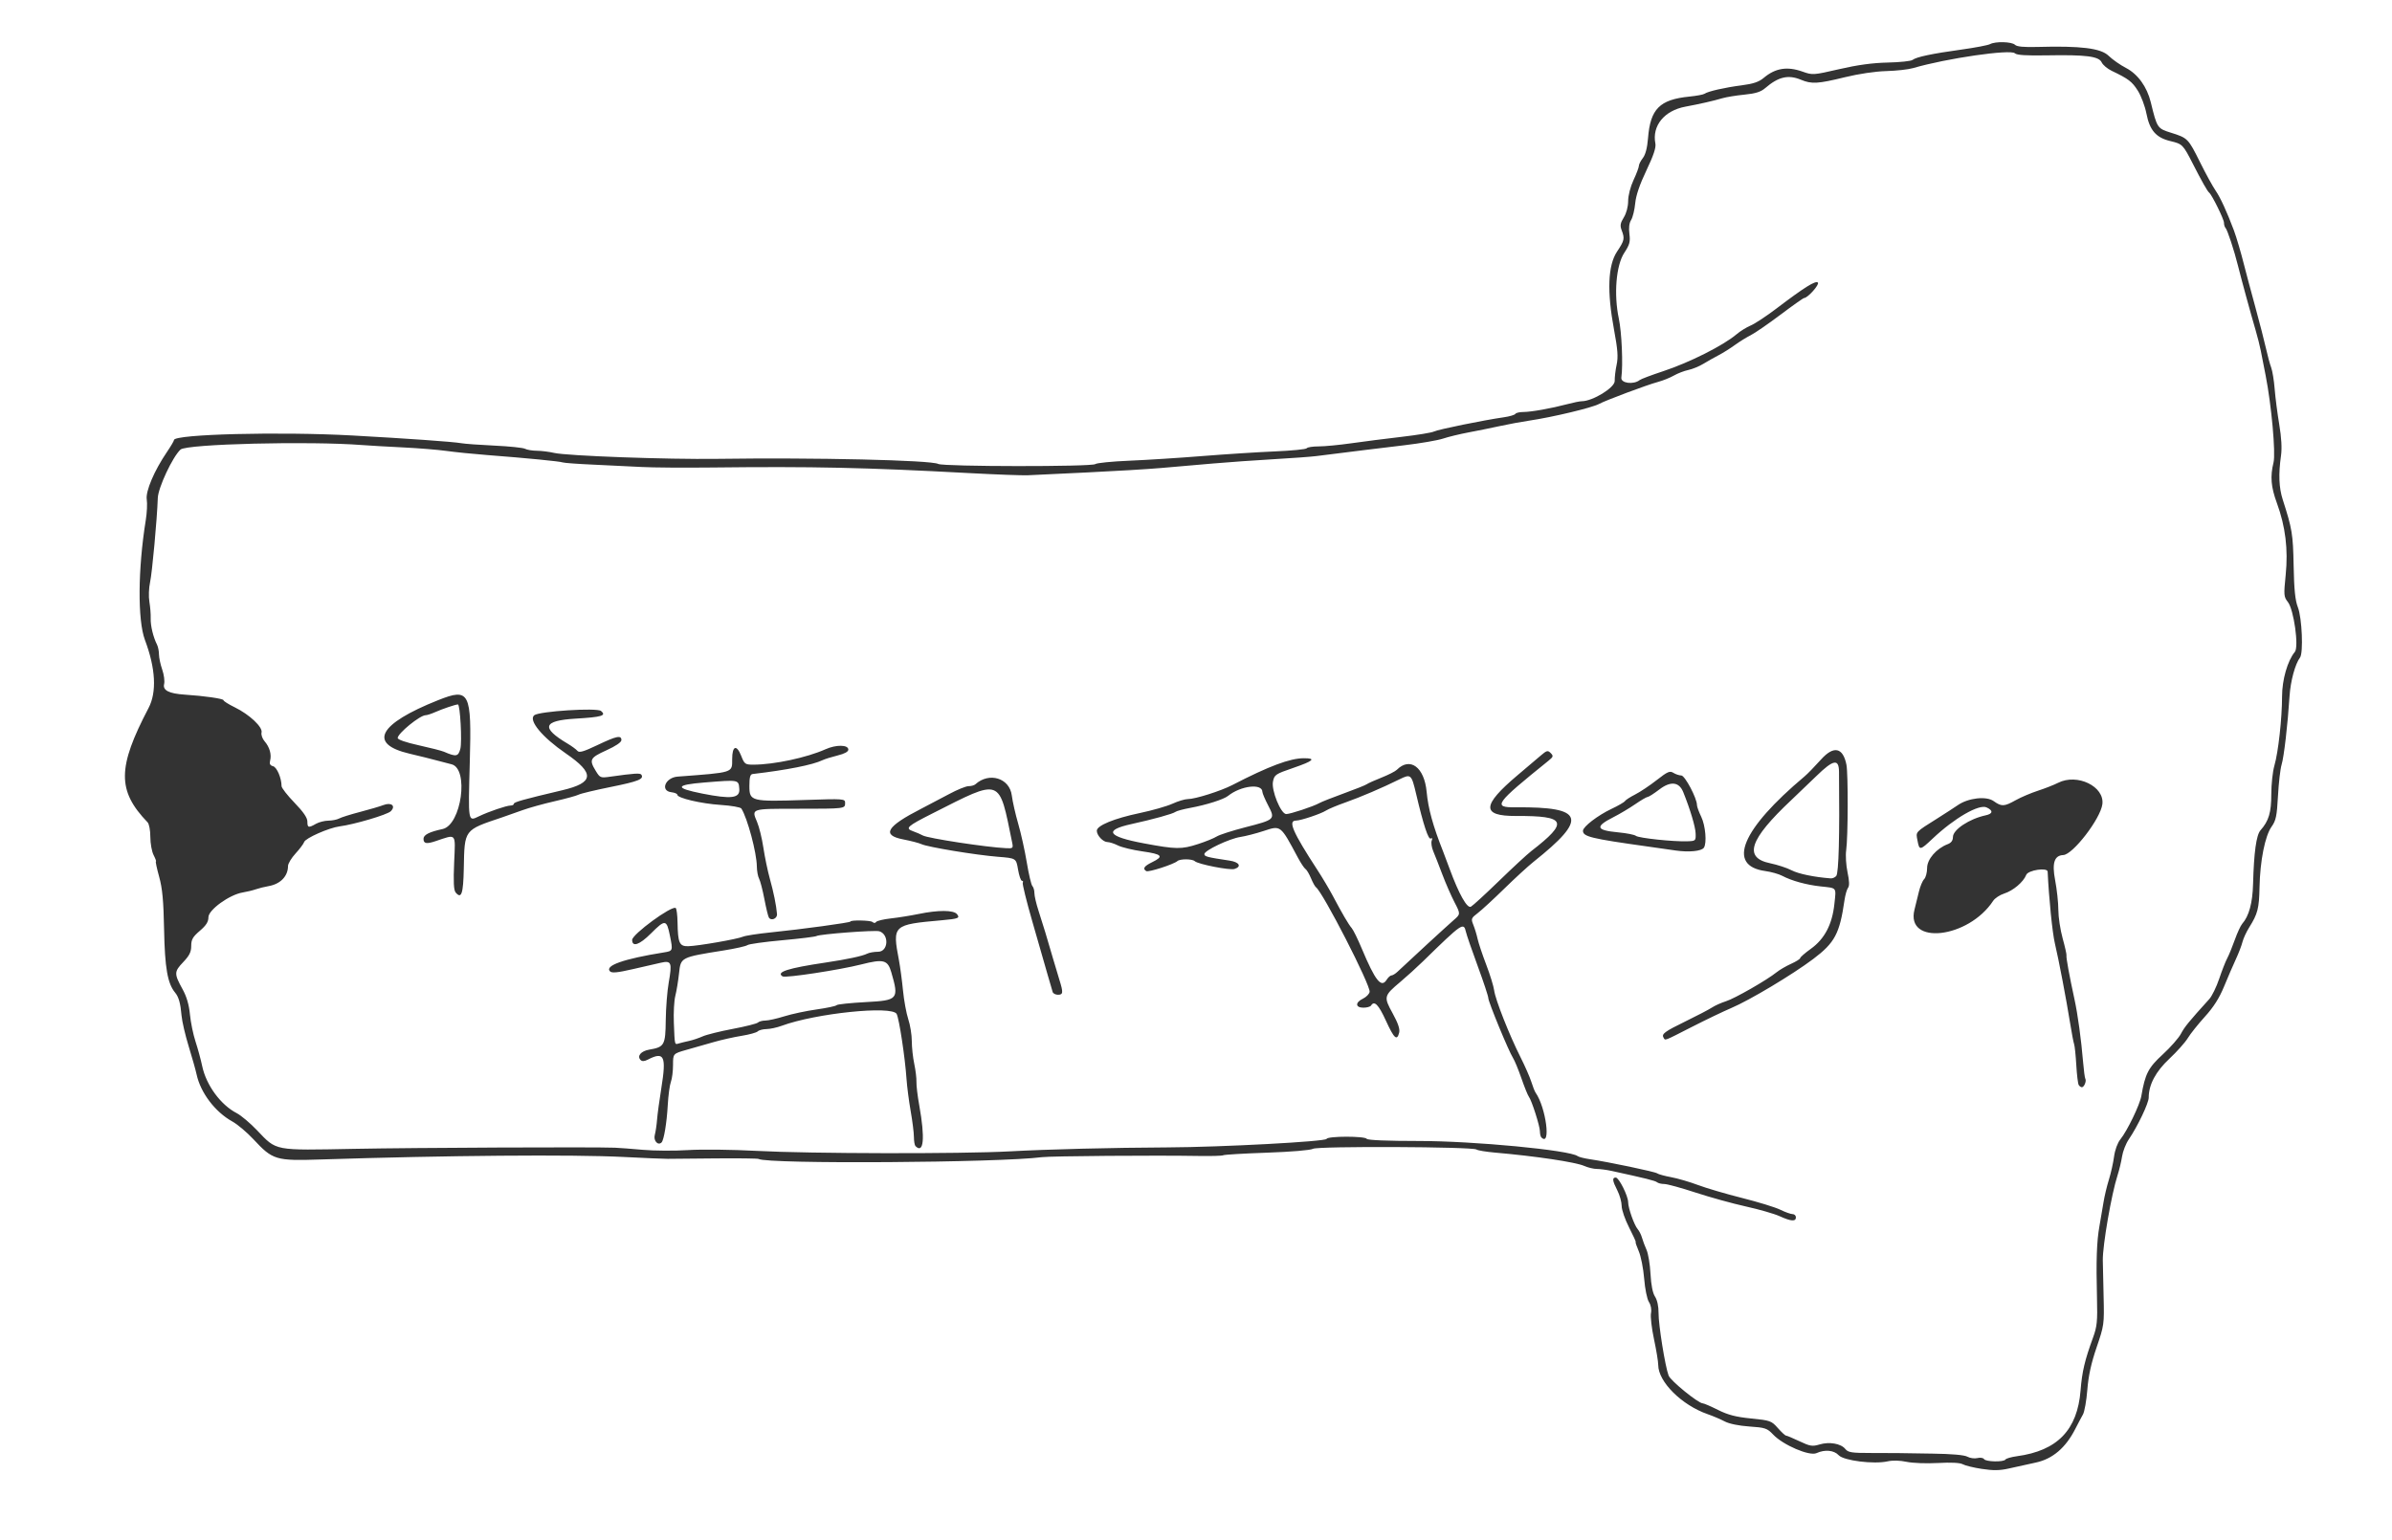 <?xml version="1.0" encoding="UTF-8" standalone="no"?>
<!-- Created with Inkscape (http://www.inkscape.org/) -->

<svg
   version="1.1"
   id="svg805"
   width="1112"
   height="716"
   viewBox="0 0 1112 716"
   sodipodi:docname="Al Jib Gibeon inscription number 61.svg"
   inkscape:version="1.1.2 (b8e25be8, 2022-02-05)"
   xmlns:inkscape="http://www.inkscape.org/namespaces/inkscape"
   xmlns:sodipodi="http://sodipodi.sourceforge.net/DTD/sodipodi-0.dtd"
   xmlns="http://www.w3.org/2000/svg"
   xmlns:svg="http://www.w3.org/2000/svg">
  <defs
     id="defs809" />
  <sodipodi:namedview
     id="namedview807"
     pagecolor="#ffffff"
     bordercolor="#666666"
     borderopacity="1.0"
     inkscape:pageshadow="2"
     inkscape:pageopacity="0.0"
     inkscape:pagecheckerboard="0"
     showgrid="false"
     inkscape:zoom="0.4629525"
     inkscape:cx="1100.5449"
     inkscape:cy="497.89125"
     inkscape:window-width="1306"
     inkscape:window-height="847"
     inkscape:window-x="0"
     inkscape:window-y="25"
     inkscape:window-maximized="0"
     inkscape:current-layer="g811" />
  <g
     inkscape:groupmode="layer"
     inkscape:label="Image"
     id="g811">
    <path
       style="fill:#333333;fill-opacity:1"
       d="m 921.351,683.073 c -3.833,-0.586 -7.842,-1.564 -8.908,-2.173 -1.24,-0.708 -5.389,-0.917 -11.518,-0.579 -5.307,0.292 -11.817,0.048 -14.596,-0.548 -3.072,-0.659 -6.481,-0.746 -8.795,-0.224 -6.364,1.435 -20.394,-0.311 -22.741,-2.83 -2.213,-2.375 -6.416,-2.774 -10.351,-0.981 -3.261,1.486 -15.493,-3.759 -20.117,-8.626 -2.822,-2.97 -3.671,-3.258 -11.096,-3.767 -4.865,-0.333 -9.385,-1.264 -11.444,-2.356 -1.872,-0.992 -5.434,-2.509 -7.917,-3.371 -12.056,-4.186 -22.987,-15.063 -22.987,-22.875 0,-1.54 -0.886,-6.946 -1.969,-12.012 -1.083,-5.066 -1.712,-10.494 -1.399,-12.06 0.348,-1.741 -0.024,-3.77 -0.958,-5.218 -0.865,-1.341 -1.825,-6.058 -2.212,-10.869 -0.376,-4.675 -1.509,-10.412 -2.517,-12.75 -1.008,-2.337 -1.647,-4.25 -1.42,-4.25 0.227,0 -1.146,-3.038 -3.051,-6.75 -1.905,-3.712 -3.466,-8.23 -3.469,-10.04 -0.003,-1.809 -0.905,-5.054 -2.005,-7.21 -2.319,-4.546 -2.498,-6 -0.736,-6 1.467,0 5.75,8.553 5.759,11.5 0.008,2.709 2.825,10.648 4.436,12.5 0.717,0.825 1.618,2.625 2.002,4 0.384,1.375 1.333,3.909 2.109,5.631 0.776,1.722 1.604,6.745 1.84,11.163 0.279,5.211 1.018,8.93 2.106,10.59 1.027,1.567 1.661,4.508 1.637,7.592 -0.043,5.521 3.085,24.993 4.676,29.116 0.947,2.452 13.812,12.907 15.883,12.907 0.532,0 3.72,1.375 7.084,3.056 4.675,2.336 8.305,3.275 15.41,3.984 8.889,0.888 9.429,1.081 12.4,4.444 1.708,1.934 3.424,3.516 3.812,3.516 0.388,0 3.203,1.181 6.255,2.625 4.918,2.327 5.976,2.497 9.308,1.499 4.582,-1.373 9.945,-0.436 11.997,2.095 1.316,1.623 2.946,1.875 12.022,1.862 5.775,-0.008 11.4,0.013 12.5,0.047 1.1,0.034 8.3,0.146 16,0.249 8.956,0.12 14.803,0.635 16.23,1.429 1.226,0.683 3.315,0.97 4.641,0.637 1.326,-0.333 2.712,-0.119 3.08,0.476 0.8,1.294 9.198,1.459 9.979,0.196 0.301,-0.487 2.69,-1.175 5.309,-1.531 18.826,-2.554 28.148,-12.202 29.605,-30.644 0.685,-8.666 1.935,-13.97 5.758,-24.441 1.907,-5.222 2.149,-7.621 1.867,-18.5 -0.447,-17.255 -0.134,-26.361 1.149,-33.452 0.602,-3.326 1.451,-8.298 1.886,-11.048 0.435,-2.75 1.559,-7.475 2.498,-10.5 0.939,-3.025 2.022,-7.861 2.406,-10.747 0.409,-3.075 1.619,-6.387 2.922,-8 3.213,-3.978 9.058,-16.078 9.764,-20.212 1.755,-10.279 3.23,-13.143 9.934,-19.287 3.612,-3.309 7.426,-7.646 8.476,-9.636 1.685,-3.194 3.706,-5.667 13.174,-16.119 1.246,-1.375 3.319,-5.63 4.609,-9.455 1.289,-3.825 2.963,-8.1 3.721,-9.5 0.757,-1.4 2.338,-5.245 3.512,-8.545 1.174,-3.3 2.731,-6.675 3.459,-7.5 3.15,-3.569 4.817,-9.674 5.05,-18.5 0.389,-14.725 1.507,-22.796 3.464,-25 3.839,-4.324 5.01,-8.243 5.01,-16.769 0,-4.602 0.648,-10.587 1.44,-13.3 1.812,-6.206 3.559,-21.954 3.565,-32.142 0,-7.75 2.554,-16.643 5.941,-20.724 1.953,-2.353 -0.467,-19.688 -3.241,-23.215 -1.902,-2.418 -1.966,-3.204 -1.018,-12.566 1.204,-11.889 -0.095,-22.537 -4.077,-33.406 -2.77,-7.56 -3.174,-12.39 -1.577,-18.879 1.071,-4.356 -0.944,-26.644 -3.663,-40.5 -0.809,-4.125 -1.825,-9.3 -2.256,-11.5 -0.431,-2.2 -1.511,-6.475 -2.398,-9.5 -2.304,-7.85 -6.595,-23.554 -8.197,-30 -1.802,-7.249 -4.938,-16.753 -5.817,-17.633 -0.385,-0.385 -0.701,-1.462 -0.701,-2.393 0,-1.606 -5.568,-12.914 -6.881,-13.974 -0.833,-0.673 -3.332,-5.09 -7.565,-13.372 -4.61,-9.021 -4.845,-9.258 -10.485,-10.611 -6.648,-1.595 -9.609,-4.998 -11.119,-12.78 -0.669,-3.445 -2.469,-8.24 -4.002,-10.656 -2.696,-4.252 -4.299,-5.471 -12.133,-9.228 -2.026,-0.972 -4.128,-2.742 -4.672,-3.935 -1.288,-2.827 -7.256,-3.592 -25.442,-3.264 -9.621,0.174 -14.058,-0.11 -14.901,-0.953 -1.991,-1.991 -31.888,2.352 -47.301,6.872 -2.2,0.645 -7.825,1.273 -12.5,1.396 -5.086,0.133 -12.85,1.289 -19.33,2.877 -12.479,3.058 -15.374,3.222 -20.324,1.154 -5.907,-2.468 -10.477,-1.403 -16.602,3.87 -2.068,1.781 -4.489,2.543 -9.701,3.057 -3.82,0.376 -8.43,1.127 -10.244,1.669 -3.983,1.188 -10.573,2.691 -17.191,3.92 -9.808,1.821 -15.577,8.914 -13.94,17.139 0.372,1.87 -0.86,5.565 -4.167,12.5 -3.152,6.608 -4.866,11.653 -5.216,15.345 -0.286,3.025 -1.137,6.489 -1.891,7.697 -0.895,1.433 -1.173,3.692 -0.802,6.5 0.481,3.639 0.112,4.998 -2.392,8.803 -3.788,5.756 -4.914,19.296 -2.536,30.5 1.367,6.444 2.019,21.545 1.186,27.5 -0.367,2.621 5.63,3.429 8.53,1.149 0.616,-0.485 5.536,-2.338 10.933,-4.118 12.189,-4.021 27.952,-11.958 34.085,-17.163 1.706,-1.448 4.677,-3.293 6.602,-4.101 1.925,-0.807 7.325,-4.37 12,-7.918 12.988,-9.856 18.157,-13.092 19.217,-12.032 0.873,0.873 -4.733,7.167 -6.392,7.179 -0.372,0.003 -5.322,3.497 -11,7.766 -5.678,4.269 -11.899,8.552 -13.824,9.518 -1.925,0.966 -5.265,3.038 -7.422,4.604 -2.157,1.566 -5.532,3.682 -7.5,4.703 -1.968,1.021 -5.165,2.824 -7.105,4.006 -1.94,1.182 -5.09,2.476 -7,2.875 -1.91,0.399 -4.929,1.563 -6.708,2.586 -1.779,1.023 -5.154,2.373 -7.5,2.999 -4.932,1.317 -24.31,8.565 -27.265,10.198 -3.157,1.745 -21.632,6.162 -32.5,7.769 -3.575,0.529 -9.65,1.652 -13.5,2.495 -3.85,0.844 -10.394,2.171 -14.543,2.95 -4.148,0.779 -9.548,2.087 -12,2.906 -2.452,0.819 -10.532,2.209 -17.957,3.088 -11.709,1.386 -23.564,2.846 -41,5.048 -2.475,0.313 -11.46,0.969 -19.968,1.459 -8.507,0.49 -21.107,1.382 -28,1.982 -6.893,0.6 -17.707,1.538 -24.032,2.084 -6.325,0.546 -21.85,1.48 -34.5,2.076 -12.65,0.596 -25.025,1.185 -27.5,1.308 -2.475,0.123 -14.85,-0.333 -27.5,-1.013 -48.314,-2.599 -72.282,-3.119 -119.5,-2.591 -12.925,0.144 -27.55,0.038 -32.5,-0.236 -4.95,-0.274 -14.975,-0.76 -22.278,-1.08 -7.303,-0.32 -13.828,-0.791 -14.5,-1.046 -1.345,-0.512 -16.741,-2.015 -34.998,-3.417 -6.477,-0.498 -15.027,-1.36 -19,-1.916 -3.973,-0.556 -13.073,-1.295 -20.223,-1.643 -7.15,-0.347 -15.7,-0.841 -19,-1.098 -24.616,-1.917 -81.592,-0.508 -84.461,2.089 -3.641,3.295 -10.408,17.718 -10.573,22.535 -0.339,9.899 -2.625,34.782 -3.604,39.239 -0.573,2.607 -0.712,6.657 -0.31,9 0.402,2.343 0.677,5.83 0.611,7.749 -0.116,3.385 1.168,8.702 2.96,12.248 0.482,0.955 0.884,2.98 0.892,4.5 0.008,1.52 0.687,4.694 1.509,7.054 0.822,2.36 1.218,5.39 0.881,6.735 -0.728,2.902 2.266,4.435 9.596,4.911 9.087,0.59 18,1.873 18,2.592 0,0.406 2.362,1.894 5.25,3.307 6.852,3.353 13.095,9.237 12.444,11.728 -0.269,1.028 0.377,2.867 1.436,4.087 2.311,2.665 3.293,6.125 2.547,8.977 -0.393,1.503 -0.005,2.236 1.372,2.596 1.787,0.467 3.918,5.468 3.954,9.277 0.008,0.825 2.71,4.29 6.006,7.701 4.133,4.278 5.991,6.991 5.991,8.75 0,2.908 0.513,3.043 4,1.049 1.375,-0.786 3.969,-1.445 5.764,-1.465 1.795,-0.019 4.045,-0.471 5,-1.003 0.955,-0.532 5.336,-1.907 9.736,-3.055 4.4,-1.148 9.263,-2.577 10.806,-3.176 3.725,-1.446 5.943,0.379 3.468,2.855 -1.614,1.614 -16.925,6.148 -23.774,7.039 -4.986,0.649 -15.916,5.471 -16.501,7.28 -0.272,0.839 -2.07,3.238 -3.996,5.331 -1.926,2.093 -3.502,4.71 -3.502,5.816 0,4.738 -3.516,8.39 -9,9.348 -1.925,0.336 -4.625,1.009 -6,1.495 -1.375,0.486 -4.106,1.148 -6.069,1.471 -6.153,1.012 -15.931,8.079 -15.931,11.514 0,2.139 -1.043,3.787 -4,6.318 -3.296,2.822 -4,4.059 -4,7.036 0,2.807 -0.835,4.489 -3.75,7.549 -4.227,4.438 -4.245,5.362 -0.247,12.618 1.868,3.389 2.977,7.194 3.4,11.663 0.346,3.648 1.515,9.333 2.598,12.633 1.083,3.3 2.475,8.415 3.093,11.367 1.862,8.894 8.574,18.059 16.055,21.921 2.007,1.036 6.258,4.619 9.446,7.962 9.255,9.703 7.45,9.358 45.205,8.634 28.464,-0.546 111.272,-0.906 121.198,-0.526 1.925,0.074 7.775,0.516 13,0.984 5.225,0.468 14.675,0.522 21,0.122 6.354,-0.403 20.674,-0.235 32,0.376 24.424,1.316 94.966,1.448 117.5,0.22 17.977,-0.98 47.352,-1.716 73.5,-1.843 25.046,-0.121 73.411,-2.714 73.825,-3.957 0.445,-1.334 17.852,-1.356 18.675,-0.025 0.384,0.621 9.577,1 24.259,1 25.489,0 70.067,4.243 73.741,7.018 0.55,0.416 3.025,1.054 5.5,1.419 8.833,1.303 30.518,5.852 31.5,6.608 0.55,0.423 3.475,1.226 6.5,1.784 3.025,0.558 8.65,2.201 12.5,3.65 3.85,1.449 13.075,4.16 20.5,6.024 7.425,1.864 15.391,4.313 17.702,5.443 2.311,1.129 4.898,2.053 5.75,2.053 0.852,0 1.548,0.675 1.548,1.5 0,2.044 -2.268,1.883 -7.578,-0.536 -2.458,-1.12 -9.52,-3.153 -15.695,-4.519 -6.175,-1.366 -16.686,-4.275 -23.359,-6.464 -6.673,-2.189 -13.22,-3.981 -14.55,-3.981 -1.33,0 -2.845,-0.365 -3.368,-0.811 -0.837,-0.715 -5.227,-1.81 -21.143,-5.276 -2.306,-0.502 -5.388,-0.913 -6.849,-0.913 -1.461,0 -4.074,-0.623 -5.807,-1.385 -4.113,-1.808 -22.494,-4.558 -41.651,-6.232 -4.125,-0.36 -7.95,-1.002 -8.5,-1.425 -1.704,-1.312 -73.706,-1.623 -76,-0.328 -1.162,0.656 -10.145,1.412 -21.433,1.804 -10.688,0.371 -19.81,0.909 -20.272,1.194 -0.462,0.285 -5.667,0.435 -11.567,0.331 -19.69,-0.344 -68.675,0.032 -72.728,0.559 -20.05,2.607 -127.638,3.288 -131.723,0.833 -0.397,-0.239 -9.397,-0.355 -20,-0.258 -10.603,0.097 -20.627,0.189 -22.277,0.203 -1.65,0.015 -10.875,-0.376 -20.5,-0.869 -23.615,-1.208 -82.509,-0.723 -140.555,1.159 -21.219,0.688 -22.499,0.304 -31.582,-9.455 -2.972,-3.194 -7.368,-6.892 -9.769,-8.218 -7.982,-4.411 -14.77,-13.373 -16.595,-21.912 -0.411,-1.925 -2.06,-7.775 -3.664,-13 -1.604,-5.225 -3.098,-11.656 -3.321,-14.291 -0.482,-5.712 -1.312,-8.681 -2.994,-10.709 -3.511,-4.235 -4.777,-11.441 -5.123,-29.169 -0.267,-13.669 -0.789,-19.272 -2.307,-24.75 -1.079,-3.894 -1.754,-7.081 -1.5,-7.081 0.254,0 -0.225,-1.328 -1.064,-2.95 -0.839,-1.623 -1.526,-5.416 -1.526,-8.429 0,-3.07 -0.559,-6.059 -1.27,-6.8 -14.172,-14.74 -14.084,-25.475 0.435,-53.151 3.888,-7.411 3.306,-18.395 -1.678,-31.67 -3.445,-9.176 -3.277,-32.944 0.395,-55.741 0.55,-3.418 0.755,-7.729 0.454,-9.58 -0.611,-3.765 3.477,-13.393 9.358,-22.041 1.819,-2.674 3.307,-5.2 3.307,-5.612 0,-2.709 49.267,-3.955 83,-2.1 25.279,1.39 46.891,2.923 50.5,3.581 1.65,0.301 8.625,0.808 15.5,1.127 6.875,0.319 13.258,0.982 14.184,1.473 0.926,0.491 3.401,0.905 5.5,0.918 2.099,0.013 5.738,0.468 8.087,1.01 5.951,1.373 52.859,3.08 75.729,2.755 45.488,-0.645 99.45,0.597 102.778,2.366 2.405,1.278 71.392,1.349 72.998,0.075 0.673,-0.534 7.748,-1.242 15.723,-1.573 7.975,-0.331 23.275,-1.305 34,-2.165 10.725,-0.859 25.925,-1.834 33.777,-2.166 7.852,-0.332 14.516,-0.991 14.809,-1.465 0.293,-0.474 2.784,-0.861 5.537,-0.861 2.752,0 9.588,-0.655 15.191,-1.456 5.603,-0.801 16.15,-2.147 23.439,-2.993 7.289,-0.846 14.039,-1.96 15,-2.476 1.713,-0.92 23.116,-5.282 32.51,-6.625 2.619,-0.375 5.008,-1.079 5.309,-1.566 0.301,-0.487 1.956,-0.885 3.678,-0.885 3.648,0 13.043,-1.671 20.405,-3.629 2.835,-0.754 5.87,-1.371 6.745,-1.371 5.092,0 15.435,-6.342 15.359,-9.418 -0.042,-1.695 0.363,-5.107 0.901,-7.582 0.77,-3.546 0.511,-7.007 -1.221,-16.321 -3.303,-17.757 -2.839,-29.848 1.389,-36.231 3.48,-5.255 3.654,-6.056 2.158,-9.99 -0.815,-2.142 -0.617,-3.318 1,-5.933 1.211,-1.96 2.02,-5.01 2.026,-7.643 0.006,-2.552 1.049,-6.615 2.5,-9.731 1.37,-2.942 2.49,-5.919 2.49,-6.615 0,-0.696 0.835,-2.339 1.856,-3.651 1.212,-1.558 2.04,-4.742 2.389,-9.181 1.07,-13.646 5.39,-17.995 19.256,-19.379 3.3,-0.33 6.45,-0.918 7,-1.307 1.606,-1.136 9.425,-2.913 17.26,-3.922 5.42,-0.698 8.026,-1.579 10.281,-3.477 5.4,-4.544 10.896,-5.434 17.991,-2.914 4.715,1.675 5.02,1.654 17.134,-1.143 8.486,-1.96 15.524,-2.916 22.561,-3.064 5.625,-0.118 10.8,-0.67 11.5,-1.226 1.724,-1.369 9.008,-2.908 22.773,-4.813 6.325,-0.875 12.281,-2.012 13.236,-2.525 2.517,-1.353 10.151,-1.146 11.618,0.316 0.863,0.86 4.123,1.169 10.45,0.991 20.137,-0.567 29.451,0.591 33.057,4.11 1.774,1.732 5.401,4.274 8.058,5.649 5.505,2.848 9.792,8.774 11.545,15.957 2.941,12.053 3.021,12.173 9.433,14.189 7.765,2.441 7.997,2.678 13.51,13.796 2.606,5.257 5.879,11.214 7.273,13.237 2.149,3.12 5.189,9.744 8.407,18.32 1.187,3.164 3.348,10.515 4.848,16.5 0.759,3.025 3.043,11.575 5.077,19 2.034,7.425 4.296,16.207 5.027,19.515 0.732,3.308 1.809,7.273 2.394,8.812 0.585,1.538 1.316,6.032 1.626,9.985 0.309,3.953 1.266,11.366 2.125,16.471 1.023,6.076 1.307,11.086 0.821,14.5 -1.226,8.612 -0.977,14.923 0.806,20.467 4.386,13.639 4.778,16.017 5.062,30.75 0.215,11.171 0.722,16.107 1.983,19.336 1.911,4.893 2.596,21.245 0.978,23.365 -2.238,2.934 -4.41,10.935 -4.857,17.892 -0.856,13.318 -2.596,28.335 -3.699,31.906 -0.594,1.925 -1.35,8.45 -1.68,14.5 -0.513,9.414 -0.943,11.481 -2.978,14.336 -3.047,4.272 -5.362,15.906 -5.605,28.164 -0.196,9.883 -0.832,12.356 -4.813,18.701 -1.311,2.089 -2.713,5.134 -3.117,6.766 -0.404,1.632 -1.785,5.232 -3.07,8 -1.285,2.768 -3.754,8.485 -5.487,12.704 -2.208,5.376 -4.87,9.566 -8.895,14 -3.159,3.481 -6.744,7.975 -7.965,9.987 -1.221,2.012 -5.064,6.319 -8.54,9.571 -6.368,5.957 -9.63,12.082 -9.63,18.082 0,2.588 -5.121,13.331 -9.269,19.443 -1.35,1.99 -2.752,5.559 -3.115,7.932 -0.363,2.373 -1.315,6.339 -2.114,8.814 -2.823,8.735 -6.939,32.507 -6.839,39.5 0.031,2.2 0.2,9.85 0.375,17 0.311,12.691 0.233,13.25 -3.268,23.5 -2.526,7.395 -3.798,13.215 -4.302,19.681 -0.394,5.05 -1.311,10.225 -2.04,11.5 -0.728,1.275 -2.319,4.277 -3.535,6.671 -4.48,8.82 -10.554,14 -18.394,15.686 -3.85,0.828 -9.489,2.07 -12.531,2.761 -4.179,0.949 -7.233,0.996 -12.5,0.19 z M 425.582,532.952 c -0.386,-0.386 -0.71,-2.314 -0.72,-4.285 -0.01,-1.971 -0.689,-7.374 -1.508,-12.008 -0.819,-4.633 -1.691,-11.383 -1.937,-15 -0.673,-9.903 -3.421,-27.991 -4.582,-30.16 -2.127,-3.974 -37.718,-0.299 -53.455,5.518 -2.2,0.813 -5.372,1.499 -7.05,1.523 -1.677,0.024 -3.513,0.506 -4.078,1.072 -0.565,0.565 -3.918,1.49 -7.45,2.055 -3.532,0.565 -9.347,1.866 -12.922,2.891 -3.575,1.025 -9.312,2.661 -12.75,3.634 -6.25,1.77 -6.25,1.77 -6.25,7.016 0,2.885 -0.449,6.428 -0.999,7.872 -0.549,1.445 -1.202,6.311 -1.45,10.815 -0.453,8.211 -1.789,16.259 -2.881,17.352 -1.629,1.629 -3.855,-0.784 -3.158,-3.422 0.399,-1.507 0.881,-4.766 1.072,-7.241 0.191,-2.475 1.08,-9.031 1.974,-14.57 2.424,-15.004 1.358,-17.235 -6.33,-13.248 -1.532,0.795 -2.599,0.848 -3.283,0.165 -1.829,-1.829 0.135,-4.185 4.039,-4.845 7.001,-1.183 7.5,-2.076 7.63,-13.677 0.064,-5.679 0.686,-13.558 1.382,-17.51 1.646,-9.341 1.253,-10.326 -3.671,-9.214 -2.105,0.475 -8.021,1.83 -13.147,3.011 -6.96,1.603 -9.608,1.859 -10.457,1.011 -2.659,-2.659 6.325,-5.824 25.037,-8.821 4.203,-0.673 4.225,-0.735 2.808,-7.74 -1.548,-7.652 -2.181,-7.73 -8.822,-1.089 -5.328,5.328 -8.745,6.504 -8.745,3.01 0,-2.593 18.313,-16.024 20.232,-14.838 0.422,0.261 0.813,3.26 0.867,6.665 0.155,9.613 0.865,11.206 4.955,11.112 4.525,-0.103 22.887,-3.3 25.445,-4.429 1.1,-0.486 6.95,-1.386 13,-2.001 14.464,-1.47 37,-4.544 37,-5.045 0,-0.759 9.22,-0.593 10.155,0.183 0.734,0.609 1.385,0.616 1.754,0.018 0.323,-0.523 3.401,-1.263 6.839,-1.646 3.438,-0.383 9.319,-1.327 13.067,-2.098 9.002,-1.853 16.095,-1.819 17.675,0.085 1.525,1.837 0.706,2.172 -6.99,2.859 -22.892,2.044 -23.071,2.211 -19.965,18.652 0.571,3.025 1.414,9.325 1.873,14 0.459,4.675 1.567,10.709 2.463,13.409 0.896,2.7 1.629,7.251 1.629,10.114 0,2.863 0.513,7.628 1.14,10.591 0.627,2.963 1.085,6.736 1.018,8.386 -0.068,1.65 0.525,6.6 1.318,11 2.752,15.284 2.055,22.698 -1.775,18.868 z M 320.381,484.038 c 1.65,-0.353 4.468,-1.298 6.263,-2.1 1.794,-0.803 8.095,-2.369 14,-3.481 5.905,-1.112 11.165,-2.438 11.687,-2.947 0.522,-0.509 2.098,-0.931 3.5,-0.938 1.403,-0.007 5.36,-0.894 8.795,-1.971 3.434,-1.077 10.184,-2.513 15,-3.193 4.816,-0.679 8.994,-1.571 9.285,-1.981 0.291,-0.41 6.479,-1.06 13.75,-1.444 14.841,-0.784 15.324,-1.355 11.695,-13.841 -1.686,-5.8 -3.586,-6.298 -13.974,-3.662 -10.076,2.557 -35.228,6.391 -36.553,5.572 -3.26,-2.015 2.365,-3.827 20.053,-6.46 9.899,-1.474 17.097,-3.013 19.236,-4.113 0.955,-0.491 3.243,-0.893 5.083,-0.893 4.775,0 5.265,-8.045 0.581,-9.532 -1.988,-0.631 -27.759,1.326 -29.202,2.218 -0.544,0.336 -7.743,1.222 -15.999,1.969 -8.256,0.747 -15.503,1.76 -16.105,2.252 -0.602,0.491 -5.594,1.612 -11.094,2.491 -20.001,3.196 -19.896,3.143 -20.704,10.602 -0.387,3.575 -1.165,8.3 -1.729,10.5 -0.564,2.2 -0.873,7.825 -0.686,12.5 0.429,10.733 0.305,10.228 2.369,9.615 0.963,-0.286 3.1,-0.808 4.75,-1.161 z m 396.188,44.901 c -0.378,-0.378 -0.688,-1.65 -0.688,-2.827 0,-2.443 -3.837,-14.46 -5.156,-16.149 -0.482,-0.617 -2.027,-4.442 -3.434,-8.5 -1.407,-4.058 -3.173,-8.334 -3.924,-9.502 -2.016,-3.133 -11.485,-26.095 -11.485,-27.849 0,-0.828 -2.197,-7.473 -4.882,-14.766 -2.685,-7.293 -5.169,-14.498 -5.519,-16.01 -1.062,-4.584 -1.618,-4.202 -20.01,13.75 -2.817,2.75 -7.516,7.015 -10.442,9.478 -7.751,6.524 -7.853,6.935 -3.611,14.654 2.53,4.604 3.444,7.317 3.026,8.982 -1,3.985 -2.359,2.751 -6.182,-5.614 -3.402,-7.442 -5.369,-9.443 -6.879,-7 -0.34,0.55 -1.941,1 -3.559,1 -3.786,0 -3.904,-2.43 -0.203,-4.203 1.506,-0.722 2.895,-2.128 3.087,-3.125 0.564,-2.929 -21.768,-46.479 -24.977,-48.707 -0.424,-0.294 -1.456,-2.176 -2.294,-4.182 -0.838,-2.006 -1.989,-3.934 -2.558,-4.286 -0.569,-0.352 -2.161,-2.745 -3.539,-5.318 -8.142,-15.209 -7.856,-14.986 -15.872,-12.355 -3.589,1.178 -8.452,2.433 -10.805,2.788 -5.165,0.779 -16.779,6.296 -16.779,7.97 0,1.129 1.277,1.459 11.75,3.037 4.501,0.678 5.719,2.779 2.248,3.881 -2.184,0.693 -16.913,-2.197 -18.448,-3.62 -1.207,-1.119 -6.846,-1.148 -8.1,-0.042 -1.711,1.509 -13.436,5.288 -14.455,4.658 -1.819,-1.124 -1.032,-2.314 2.755,-4.164 5.546,-2.71 4.655,-3.704 -4.482,-5 -4.528,-0.642 -9.66,-1.88 -11.404,-2.75 -1.744,-0.87 -3.932,-1.582 -4.863,-1.582 -2.081,0 -5.001,-3.084 -5.001,-5.282 0,-2.412 8.01,-5.706 20,-8.225 5.775,-1.213 12.613,-3.17 15.195,-4.349 2.582,-1.179 5.797,-2.144 7.145,-2.144 3.422,0 15.275,-3.746 20.66,-6.529 17.013,-8.794 26.78,-12.455 33.25,-12.465 5.883,-0.009 4.465,1.28 -4.96,4.51 -8.252,2.828 -8.746,3.161 -9.395,6.34 -0.826,4.045 3.648,15.058 6.14,15.111 1.829,0.039 12.673,-3.546 15.348,-5.074 1.035,-0.591 6.198,-2.638 11.473,-4.547 5.275,-1.909 10.053,-3.82 10.618,-4.245 0.565,-0.425 3.648,-1.813 6.852,-3.084 3.204,-1.271 6.422,-2.907 7.151,-3.636 6.137,-6.137 12.781,-1.238 13.85,10.211 0.739,7.913 2.941,15.886 7.706,27.908 0.436,1.1 1.788,4.7 3.004,8 4.322,11.729 8.125,18.484 9.877,17.546 0.878,-0.47 6.77,-5.876 13.092,-12.014 6.322,-6.138 13.058,-12.368 14.969,-13.846 17.578,-13.595 16.338,-16.44 -7.111,-16.329 -16.146,0.077 -15.958,-4.859 0.72,-18.942 4.179,-3.529 9.021,-7.636 10.758,-9.126 2.826,-2.424 3.317,-2.549 4.659,-1.185 1.336,1.357 1.226,1.745 -1,3.542 -25.016,20.186 -26.137,21.781 -15.25,21.684 31.922,-0.282 33.68,5.122 8.25,25.365 -2.475,1.97 -8.576,7.57 -13.558,12.443 -4.982,4.874 -10.532,9.986 -12.334,11.361 -3.084,2.353 -3.205,2.676 -2.064,5.5 0.667,1.65 1.555,4.575 1.974,6.5 0.419,1.925 2.223,7.325 4.01,12 1.787,4.675 3.451,10.075 3.698,12 0.545,4.243 7.047,20.727 12.229,31 2.08,4.125 4.351,9.3 5.045,11.5 0.694,2.2 1.579,4.45 1.967,5 4.859,6.895 7.275,25.407 2.722,20.854 z m -71.92,-73.354 c 0.687,-1.1 1.695,-2 2.241,-2 0.545,0 1.819,-0.787 2.831,-1.75 4.924,-4.684 23.05,-21.351 25.983,-23.891 3.323,-2.878 3.323,-2.878 0.474,-8.369 -1.567,-3.02 -4.12,-8.865 -5.674,-12.99 -1.554,-4.125 -3.444,-8.955 -4.199,-10.732 -0.756,-1.778 -1.084,-3.989 -0.729,-4.914 0.408,-1.064 0.251,-1.438 -0.427,-1.019 -1.118,0.691 -3.409,-6.272 -6.791,-20.637 -2.184,-9.278 -2.454,-9.515 -7.813,-6.859 -7.777,3.855 -18.142,8.287 -25.09,10.729 -3.81,1.339 -7.86,3.032 -9,3.761 -2.411,1.543 -11.755,4.671 -13.952,4.671 -3.863,0 -1.606,5.21 9.963,23 2.325,3.575 5.536,8.975 7.136,12 4.406,8.331 7.341,13.338 8.792,15 0.72,0.825 2.82,5.1 4.666,9.5 6.321,15.062 9.081,18.516 11.589,14.5 z m -87.683,-63.081 c 3.528,-1.145 7.423,-2.727 8.654,-3.516 1.231,-0.789 7.225,-2.719 13.319,-4.288 13.86,-3.569 13.972,-3.677 10.604,-10.169 -1.464,-2.822 -2.669,-5.651 -2.677,-6.288 -0.054,-4.071 -10.041,-2.897 -15.985,1.88 -2.017,1.621 -10.156,4.201 -17.5,5.547 -3.3,0.605 -6.45,1.46 -7,1.9 -1.093,0.874 -10.333,3.429 -20.423,5.646 -13.019,2.861 -11.118,5.793 5.81,8.959 14.98,2.802 17.474,2.835 25.198,0.329 z m 409.389,112.038 c -0.354,-0.574 -0.859,-4.736 -1.121,-9.25 -0.262,-4.514 -0.715,-8.882 -1.007,-9.707 -0.292,-0.825 -1.108,-5.1 -1.814,-9.5 -1.84,-11.461 -5.365,-29.94 -7.134,-37.388 -1.167,-4.917 -2.773,-20.855 -3.362,-33.362 -0.097,-2.068 -9.099,-0.712 -9.959,1.5 -1.283,3.302 -6.051,7.341 -10.244,8.68 -2.018,0.644 -4.318,2.161 -5.112,3.371 -11.557,17.606 -40.853,20.875 -36.582,4.082 0.543,-2.136 1.464,-5.883 2.047,-8.327 0.583,-2.444 1.679,-5.064 2.437,-5.821 0.758,-0.758 1.378,-3.099 1.378,-5.203 0,-4.07 4.339,-9.07 9.611,-11.074 1.598,-0.608 2.389,-1.699 2.389,-3.297 0,-3.425 7.623,-8.479 15.25,-10.111 3.375,-0.722 3.535,-2.235 0.389,-3.669 -3.564,-1.624 -15,4.991 -25.065,14.498 -5.907,5.58 -6.165,5.612 -7.053,0.882 -0.785,-4.186 -1.297,-3.624 9.479,-10.418 3.575,-2.254 7.741,-4.956 9.257,-6.006 4.876,-3.374 13.25,-4.324 16.666,-1.891 3.7,2.635 4.874,2.586 10.267,-0.429 2.443,-1.366 7.113,-3.352 10.376,-4.413 3.263,-1.061 7.444,-2.701 9.29,-3.644 8.888,-4.537 21.711,1.665 20.608,9.968 -0.901,6.776 -13.716,23.415 -18.18,23.605 -4.15,0.176 -5.3,3.709 -3.784,11.627 0.825,4.312 1.5,10.549 1.5,13.86 10e-5,3.311 0.901,9.271 2.002,13.244 1.101,3.973 1.903,7.564 1.781,7.98 -0.234,0.803 1.359,9.524 3.7,20.256 1.558,7.139 3.144,18.7 4.039,29.426 0.318,3.809 0.781,7.256 1.031,7.66 0.62,1.003 -0.571,3.914 -1.601,3.914 -0.459,0 -1.124,-0.469 -1.479,-1.043 z M 773.381,482.584 c -1.087,-1.758 0.387,-2.858 10.296,-7.692 5.337,-2.603 10.829,-5.475 12.204,-6.382 1.375,-0.907 4.3,-2.217 6.5,-2.91 4.092,-1.29 18.982,-9.821 23.53,-13.48 1.392,-1.12 4.429,-2.892 6.75,-3.938 2.321,-1.046 4.22,-2.241 4.22,-2.656 0,-0.415 2.237,-2.362 4.972,-4.326 6.354,-4.565 9.905,-11.325 10.915,-20.781 0.856,-8.009 1.341,-7.384 -6.388,-8.225 -6.645,-0.723 -13.486,-2.611 -17.881,-4.935 -1.584,-0.838 -5.113,-1.83 -7.841,-2.205 -18.098,-2.489 -11.096,-19.366 18.268,-44.03 1.349,-1.133 4.796,-4.672 7.658,-7.864 5.853,-6.526 10.184,-5.635 11.789,2.425 0.844,4.24 0.76,33.788 -0.114,39.814 -0.344,2.373 -0.06,6.979 0.631,10.236 0.851,4.011 0.932,6.33 0.249,7.186 -0.554,0.695 -1.306,3.33 -1.671,5.856 -2.24,15.501 -4.483,19.706 -14.554,27.291 -9.602,7.232 -29.544,19.167 -38.034,22.763 -3.575,1.514 -11.834,5.476 -18.353,8.803 -13.252,6.764 -12.311,6.403 -13.147,5.05 z m 80.264,-75.25 c 1.151,-1.427 1.599,-18.367 1.281,-48.5 -0.065,-6.126 -2.64,-5.634 -10.479,2 -3.53,3.438 -8.813,8.503 -11.742,11.257 -19.476,18.315 -22.29,26.757 -9.783,29.341 3.358,0.694 7.828,2.159 9.934,3.257 3.193,1.664 10.433,3.167 18.152,3.769 0.895,0.07 2.082,-0.436 2.636,-1.123 z m -364.263,54 c -0.24,-0.688 -1.325,-4.4 -2.412,-8.25 -1.086,-3.85 -4.238,-14.826 -7.004,-24.39 -2.766,-9.565 -4.79,-17.777 -4.498,-18.25 0.292,-0.473 0.118,-0.86 -0.387,-0.86 -0.505,0 -1.319,-2.362 -1.809,-5.25 -0.891,-5.25 -0.891,-5.25 -9.391,-5.92 -10.176,-0.802 -32.691,-4.522 -35.5,-5.866 -1.1,-0.526 -4.92,-1.521 -8.489,-2.211 -10.201,-1.971 -7.827,-5.977 8.489,-14.323 3.3,-1.688 9.07,-4.726 12.823,-6.75 3.752,-2.024 7.825,-3.681 9.05,-3.681 1.225,0 2.655,-0.389 3.177,-0.865 6.405,-5.831 15.91,-2.918 16.941,5.192 0.361,2.845 1.707,8.773 2.989,13.173 1.283,4.4 3.076,12.5 3.985,18 0.909,5.5 2.076,10.428 2.594,10.95 0.517,0.522 0.941,1.999 0.941,3.282 0,1.282 0.839,4.905 1.865,8.05 2.011,6.169 4.233,13.491 6.742,22.218 0.869,3.025 2.216,7.525 2.992,10 1.873,5.972 1.781,7 -0.63,7 -1.117,0 -2.228,-0.562 -2.468,-1.25 z m -18.836,-69.5 c -6.255,-30.572 -4.62,-29.977 -37.164,-13.522 -11.74,5.936 -12.75,6.868 -8.923,8.231 1.608,0.573 3.643,1.453 4.523,1.955 2.317,1.324 29.55,5.487 38.764,5.925 3.165,0.151 3.33,-0.002 2.801,-2.59 z m -113.114,34.831 c -0.35,-0.566 -1.289,-4.44 -2.087,-8.609 -0.798,-4.168 -1.903,-8.425 -2.457,-9.46 -0.554,-1.034 -1.022,-3.598 -1.042,-5.697 -0.058,-6.335 -4.38,-22.499 -7.196,-26.916 -0.386,-0.605 -4.693,-1.358 -9.571,-1.674 -9.091,-0.589 -20.198,-3.19 -20.198,-4.73 0,-0.474 -1.238,-1.005 -2.75,-1.179 -5.342,-0.615 -2.862,-6.831 2.898,-7.265 26.221,-1.974 25.343,-1.692 25.348,-8.137 0.005,-6.22 2.058,-6.959 4.198,-1.512 1.52,3.869 1.837,4.097 5.708,4.093 9.52,-0.009 24.838,-3.284 33.455,-7.151 4.974,-2.232 10.643,-2.15 10.643,0.155 0,0.97 -1.767,1.933 -5,2.725 -2.75,0.674 -5.9,1.659 -7,2.188 -4.566,2.198 -16.539,4.57 -32.5,6.438 -1.128,0.132 -1.5,1.525 -1.5,5.621 0,7.069 0.838,7.279 25.75,6.449 18.275,-0.609 18.75,-0.574 18.75,1.37 0,2.718 0.08,2.709 -22.246,2.709 -21.644,0 -21.338,-0.101 -18.683,6.136 0.968,2.275 2.291,7.675 2.938,12 0.648,4.325 1.994,10.789 2.991,14.364 1.765,6.324 3.009,12.465 3.338,16.469 0.174,2.115 -2.718,3.345 -3.788,1.612 z m -13.74,-59.831 c -0.357,-4.315 -0.091,-4.267 -16.269,-2.958 -13.605,1.1 -13.896,2.579 -1.012,5.137 13.598,2.699 17.642,2.189 17.281,-2.178 z m -131.882,48.164 c -0.88,-1.061 -1.068,-4.917 -0.679,-13.933 0.605,-14.017 1.291,-13.235 -8.683,-9.903 -4.209,1.406 -5.567,1.138 -5.567,-1.102 0,-1.838 2.688,-3.216 8.858,-4.539 8.783,-1.884 12.396,-28.16 4.142,-30.123 -1.925,-0.458 -5.075,-1.277 -7,-1.821 -1.925,-0.543 -7.55,-1.939 -12.5,-3.103 -19.417,-4.563 -14.455,-13.841 13.308,-24.884 14.604,-5.809 15.607,-3.862 14.717,28.585 -0.782,28.542 -0.892,27.882 4.227,25.428 4.701,-2.253 12.848,-5.02 14.783,-5.02 0.806,0 1.465,-0.363 1.465,-0.807 0,-0.79 4.352,-2.009 22.5,-6.298 14.845,-3.509 15.252,-7.785 1.635,-17.141 -10.965,-7.533 -17.471,-15.399 -14.664,-17.729 2.247,-1.865 29.141,-3.591 31.066,-1.994 2.618,2.173 0.414,2.835 -11.877,3.568 -15.143,0.903 -16.173,4.177 -3.66,11.625 1.925,1.146 3.971,2.651 4.547,3.344 0.821,0.988 2.823,0.414 9.261,-2.653 8.971,-4.275 11.191,-4.738 11.191,-2.334 0,0.988 -2.623,2.769 -6.995,4.75 -7.641,3.463 -8.104,4.356 -4.941,9.543 1.987,3.26 2.214,3.351 6.746,2.712 11.3,-1.594 13.964,-1.76 14.494,-0.902 1.252,2.025 -1.391,3.082 -14.156,5.66 -7.344,1.483 -14.109,3.101 -15.034,3.596 -0.925,0.495 -5.942,1.873 -11.148,3.062 -5.206,1.189 -11.941,3.063 -14.966,4.165 -3.025,1.102 -7.3,2.609 -9.5,3.349 -17.783,5.979 -17.413,5.486 -17.77,23.723 -0.232,11.841 -1.109,14.42 -3.801,11.176 z m 2.198,-66.794 c 0.859,-3.212 -0.091,-20.62 -1.125,-20.62 -1.099,0 -7.176,2.053 -10.652,3.599 -1.733,0.771 -3.689,1.401 -4.346,1.401 -2.638,0 -13.003,8.454 -13.003,10.605 0,0.744 3.858,2.079 9.75,3.374 5.362,1.179 10.65,2.533 11.75,3.009 5.677,2.459 6.65,2.285 7.626,-1.368 z m 564.874,47.279 c -3.025,-0.442 -8.875,-1.276 -13,-1.854 -26.319,-3.684 -30.023,-4.59 -29.982,-7.331 0.028,-1.879 6.896,-7.143 13.228,-10.138 3.143,-1.487 5.979,-3.131 6.302,-3.654 0.323,-0.523 2.47,-1.908 4.77,-3.077 2.3,-1.169 6.799,-4.177 9.998,-6.685 5.02,-3.935 6.079,-4.395 7.736,-3.36 1.056,0.66 2.714,1.211 3.684,1.226 1.7,0.026 7.306,10.635 7.276,13.771 -0.007,0.714 0.888,3.161 1.988,5.438 1.976,4.09 2.673,12.204 1.235,14.37 -1.084,1.631 -6.98,2.208 -13.235,1.294 z m 9.391,-7.899 c -0.097,-3.106 -2.553,-11.309 -5.76,-19.235 -1.944,-4.804 -5.868,-5.231 -11.134,-1.211 -2.483,1.895 -4.91,3.446 -5.394,3.446 -0.484,0 -3.097,1.525 -5.807,3.39 -2.71,1.864 -7.229,4.556 -10.041,5.981 -8.807,4.463 -8.286,6.129 2.231,7.119 3.842,0.362 7.505,1.088 8.139,1.615 1.251,1.038 17.397,2.75 23.875,2.531 3.901,-0.132 3.997,-0.221 3.891,-3.635 z"
       id="path817"
       sodipodi:nodetypes="ssssssssssssssssssscsssssssssssssssssscsssssssssssssssssssscsssssccsssssssscssssssssssssssssssssssssssssssssscsssssssssssssssssssssssssssscsssssssssssssssccsssssssssssssssssssssssssssssssssssssssssssssssssssssssssssssssssssssssssssssssssssssssssssssssssssssssssssssscsssssssssssssssssssssssssssssssssssssssssssssssssccsssssssssssssssssssssssssssssssssssssssssssssssssssssssssssssssssssssssssssssssssssssssssssssssssssssssssssssssssssssssssscsssssssssssssssssssssssssssssssssssssssssssssssssssssssssssssssssscsssssssssssssssssssssssssssssssssssssssssssssscscssssscssssssssssssssssssssssssssssscsssscssssssssscscsssssssssssssssssssssssssssssssssssssssssssssssssssssssssssssssssssscsssssssssssss" />
  </g>
</svg>
